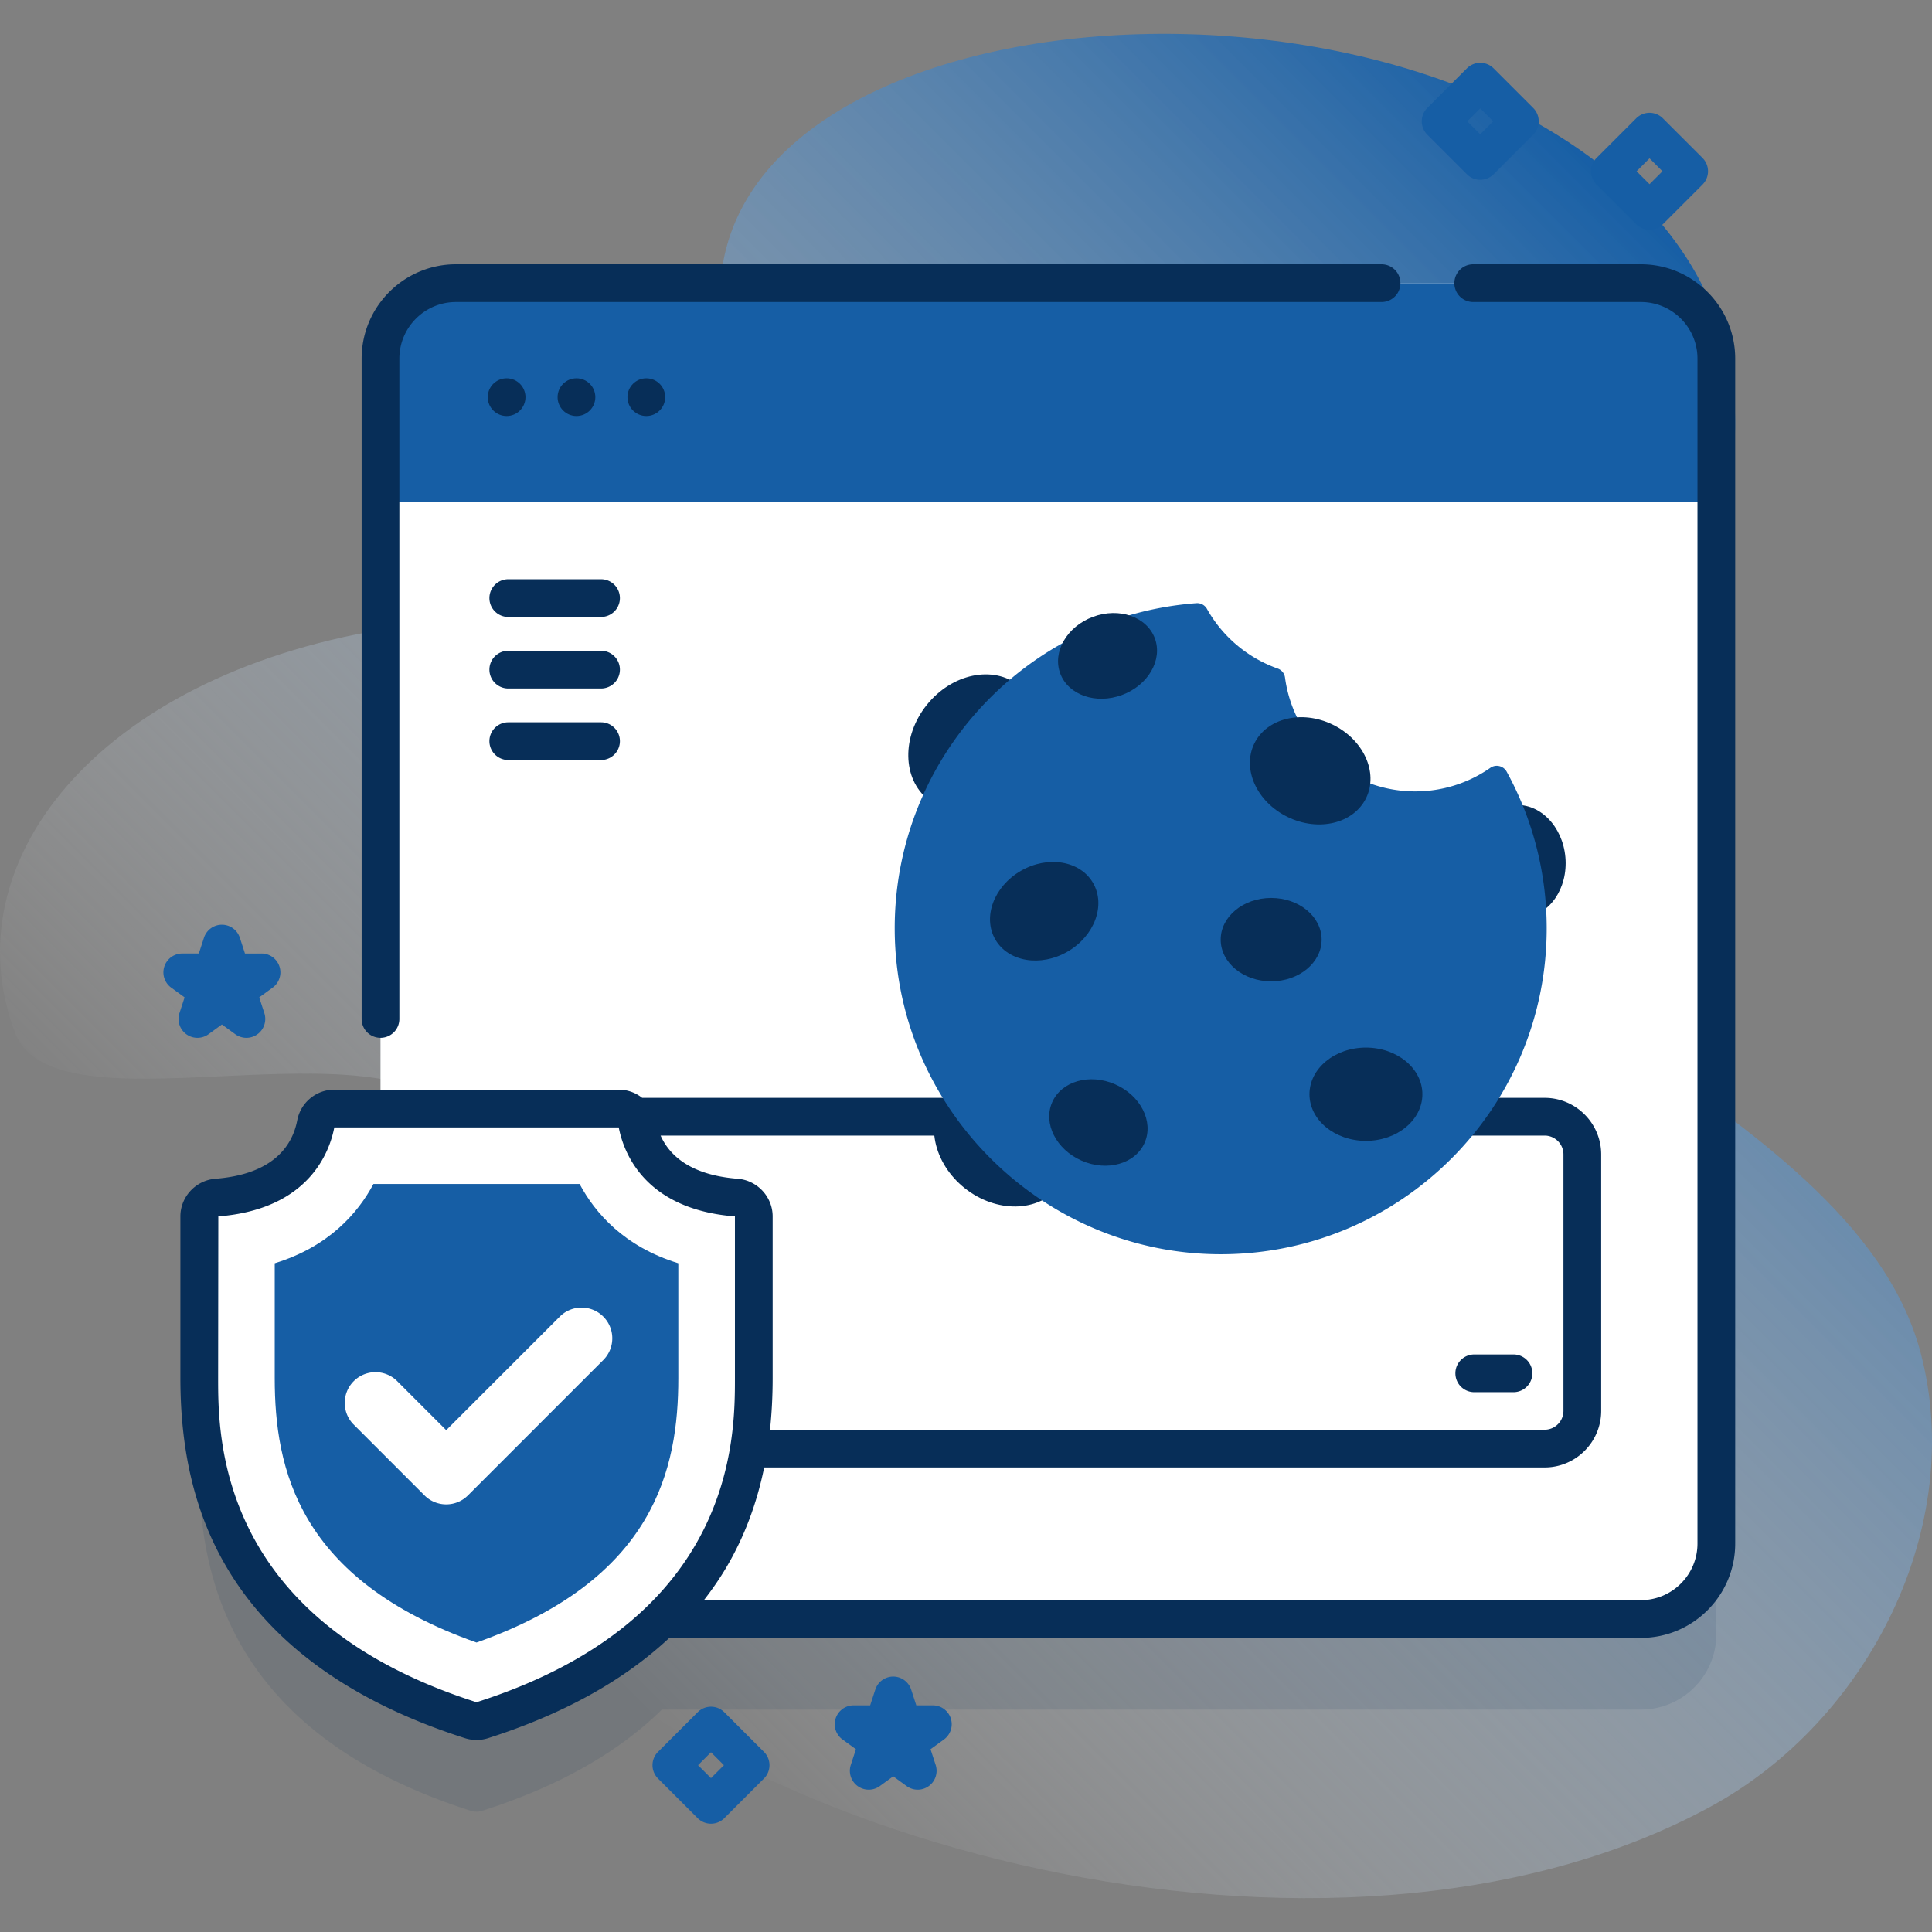 <svg xmlns="http://www.w3.org/2000/svg" version="1.1" xmlns:xlink="http://www.w3.org/1999/xlink"
  width="512" height="512" x="0" y="0" viewBox="0 0 512 512"
  style="enable-background:new 0 0 512 512" xml:space="preserve">
  <rect x="0" y="0" width="512" height="512" fill="#808080" stroke="none"/>
  <g>
    <linearGradient id="a" x1="147.146" x2="481.797" y1="434.888" y2="100.237"
      gradientUnits="userSpaceOnUse">
      <stop stop-opacity="0" stop-color="#ffffff" offset="0.004"></stop>
      <stop stop-opacity="1" stop-color="#165ea5" offset="1"></stop>
    </linearGradient>
    <path fill="url(#a)"
      d="M508.962 358.393c-18.483-69.58-146.775-99.24-142.367-157.394.76-10.027 11.026-16.69 20.171-20.864 17.013-7.765 36.733-9.937 51.751-21.081 27.065-20.083 26.67-62.81 8.24-91.026C389.569-19.53 180.311-6.496 191.212 85.747c10.374 87.782-17.658 68.944-89.754 81.058-76.1 12.786-114.476 62.024-97.479 106.863 11.211 29.574 108.002-9.101 122.025 29.016 14.9 40.501-27.627 72.599 8.91 118.882 51.912 65.758 217.853 112.03 318.493 57.161 41.839-22.81 67.788-74.282 55.555-120.334z"
      opacity="1" data-original="url(#a)"></path>
    <path fill="#072E58"
      d="M434.853 99.037h-314.02c-11.04 0-20 8.96-20 20V317.77H88.594a4.99 4.99 0 0 0-4.907 4.054c-1.21 6.324-6.17 17.98-26.218 19.544-2.621.204-4.662 2.357-4.662 4.985v42.869c0 26.718 6.806 69.858 71.953 90.652a5.037 5.037 0 0 0 3.049 0c21.722-6.933 36.951-16.353 47.611-26.818h259.432c11.04 0 20-8.96 20-20v-314.02c.001-11.039-8.959-19.999-19.999-19.999z"
      opacity=".1"></path>
    <path fill="#fff"
      d="M454.853 95.037v314.02c0 11.04-8.96 20-20 20h-314.02c-11.04 0-20-8.96-20-20V95.037c0-11.04 8.96-20 20-20h314.02c11.04 0 20 8.96 20 20z">
    </path>
    <path fill="#fff"
      d="M409.334 383.891H146.352c-5.523 0-10-4.477-10-10v-67.946c0-5.523 4.477-10 10-10h262.983c5.523 0 10 4.477 10 10v67.946c-.001 5.523-4.478 10-10.001 10z">
    </path>
    <path fill="#165ea5"
      d="M454.853 95.037v37.99h-354.02v-37.99c0-11.04 8.96-20 20-20h314.02c11.04 0 20 8.96 20 20z">
    </path>
    <path fill="#fff"
      d="M163.975 293.77h-75.38a4.99 4.99 0 0 0-4.907 4.054c-1.21 6.324-6.17 17.98-26.218 19.544-2.621.204-4.662 2.357-4.662 4.985v42.869c0 26.718 6.806 69.858 71.953 90.652a5.037 5.037 0 0 0 3.049 0c65.147-20.794 71.953-63.934 71.953-90.652v-42.869c0-2.629-2.042-4.781-4.662-4.985-20.048-1.564-25.008-13.22-26.218-19.544a4.993 4.993 0 0 0-4.908-4.054z">
    </path>
    <path fill="#165ea5"
      d="M126.285 435.289c-47.278-16.73-53.478-46.106-53.478-70.067v-30.446c14.303-4.394 22.022-13.251 26.162-21.006h54.63c4.14 7.755 11.858 16.612 26.162 21.006v30.446c.001 23.962-6.203 53.338-53.476 70.067z">
    </path>
    <path fill="#fff"
      d="M118.253 398.676a8.12 8.12 0 0 1-5.759-2.385l-18.859-18.859a8.146 8.146 0 0 1 11.518-11.518l13.1 13.1 30.216-30.216a8.146 8.146 0 0 1 11.518 11.518l-35.975 35.975a8.122 8.122 0 0 1-5.759 2.385z">
    </path>
    <path fill="#072E58"
      d="M434.849 70.041H390.42a5 5 0 0 0 0 10h44.429c8.271 0 15 6.729 15 15v314.013c0 8.271-6.729 15-15 15H186.54c2.185-2.804 4.197-5.71 5.985-8.747 4.691-7.97 8.004-16.72 9.991-26.417H409.33c8.271 0 15-6.729 15-15v-67.95c0-8.271-6.729-15-15-15H390a5 5 0 0 0 0 10h19.33c2.757 0 5 2.243 5 5v67.95c0 2.757-2.243 5-5 5H204.056c.467-4.373.705-8.922.705-13.668v-42.869c0-5.185-4.073-9.564-9.273-9.97-12.489-.975-18.053-6.15-20.428-11.443h78.089a5 5 0 0 0 0-10h-82.972a9.975 9.975 0 0 0-6.204-2.17h-75.38c-4.79 0-8.918 3.413-9.817 8.114-1.224 6.394-5.981 14.273-21.697 15.5-5.2.406-9.273 4.785-9.273 9.97v42.869c0 19.713 4.003 36.096 12.237 50.084 12.102 20.558 33.364 35.81 63.194 45.331.982.313 2.014.47 3.046.47s2.063-.157 3.045-.47c19.923-6.359 36.001-15.287 48.103-26.631.156.015.306.047.466.047h256.951c13.785 0 25-11.215 25-25V95.041c.001-13.786-11.214-25-24.999-25zM126.28 451.111c-68.473-21.856-68.473-70.052-68.473-85.889l.051-42.869c24.028-1.875 29.502-17.122 30.736-23.583h75.378c1.24 6.472 6.718 21.708 30.79 23.583v42.869c0 15.838 0 64.034-68.482 85.889z">
    </path>
    <ellipse cx="402.475" cy="228.393" fill="#072E58" rx="12.36" ry="14.962"
      transform="rotate(-4.93 401.038 227.665)"></ellipse>
    <ellipse cx="265.673" cy="302.341" fill="#072E58" rx="15.959" ry="19.318"
      transform="rotate(-51.46 265.691 302.437)"></ellipse>
    <ellipse cx="258.091" cy="196.758" fill="#072E58" rx="19.318" ry="15.959"
      transform="rotate(-51.46 258.12 196.83)"></ellipse>
    <path fill="#165ea5"
      d="M409.887 246.006c0 47.579-38.468 86.168-85.997 86.379-47.25.21-86.307-38.25-86.778-85.497-.458-45.943 34.955-83.717 79.948-87.04a2.97 2.97 0 0 1 2.797 1.512 34.904 34.904 0 0 0 18.752 15.811 2.946 2.946 0 0 1 1.934 2.381c2.279 17.037 16.857 30.175 34.505 30.175a34.694 34.694 0 0 0 19.919-6.253c1.449-1.011 3.466-.519 4.316 1.03 6.757 12.315 10.604 26.456 10.604 41.502z">
    </path>
    <g fill="#072E58">
      <ellipse cx="347.023" cy="204.334" rx="13.61" ry="16.474"
        transform="matrix(.437 -.9 .9 .437 11.667 427.3)"></ellipse>
      <ellipse cx="293.547" cy="173.663" rx="13.373" ry="11.048"
        transform="rotate(-20.38 293.955 173.845)"></ellipse>
      <ellipse cx="336.872" cy="249.013" rx="13.373" ry="11.048"></ellipse>
      <ellipse cx="291.086" cy="297.784" rx="11.048" ry="13.373"
        transform="rotate(-66.43 290.85 297.628)"></ellipse>
      <ellipse cx="361.985" cy="289.981" rx="14.962" ry="12.36"></ellipse>
      <ellipse cx="276.727" cy="241.495" rx="14.962" ry="12.36"
        transform="rotate(-30 276.713 241.505)"></ellipse>
    </g>
    <g fill="#072E58">
      <path
        d="M100.836 275.033a5 5 0 0 0 5-5V95.041c0-8.271 6.729-15 15-15h245.291a5 5 0 0 0 0-10H120.836c-13.785 0-25 11.215-25 25v174.992a5 5 0 0 0 5 5z">
      </path>
      <circle cx="134.258" cy="105.253" r="5"></circle>
      <circle cx="152.769" cy="105.253" r="5"></circle>
      <circle cx="171.281" cy="105.253" r="5"></circle>
      <path
        d="M159.281 153.501h-24.583a5 5 0 0 0 0 10h24.583a5 5 0 0 0 0-10zM159.281 172.456h-24.583a5 5 0 0 0 0 10h24.583a5 5 0 0 0 0-10zM159.281 191.412h-24.583a5 5 0 0 0 0 10h24.583a5 5 0 0 0 0-10zM401.085 368.944a5 5 0 0 0 0-10h-10.393a5 5 0 0 0 0 10z">
      </path>
    </g>
    <path fill="#165ea5"
      d="M437.145 60.886a4.987 4.987 0 0 1-3.536-1.464l-10.5-10.5a5 5 0 0 1 0-7.071l10.5-10.5a5.001 5.001 0 0 1 7.071 0l10.5 10.5a5 5 0 0 1 0 7.071l-10.5 10.5a4.984 4.984 0 0 1-3.535 1.464zm-3.429-15.5 3.429 3.429 3.429-3.429-3.429-3.429zM188.42 483.296a4.987 4.987 0 0 1-3.536-1.464l-10.5-10.5a5 5 0 0 1 0-7.071l10.5-10.5a5.001 5.001 0 0 1 7.071 0l10.5 10.5a5 5 0 0 1 0 7.071l-10.5 10.5a4.983 4.983 0 0 1-3.535 1.464zm-3.429-15.5 3.429 3.429 3.429-3.429-3.429-3.429zM392.281 47.644a4.987 4.987 0 0 1-3.536-1.464l-10.5-10.5a5 5 0 0 1 0-7.071l10.5-10.5a5.001 5.001 0 0 1 7.071 0l10.5 10.5a5 5 0 0 1 0 7.071l-10.5 10.5a4.987 4.987 0 0 1-3.535 1.464zm-3.429-15.5 3.429 3.429 3.429-3.429-3.429-3.429zM65.296 275.033a4.994 4.994 0 0 1-2.939-.955l-3.55-2.58-3.55 2.58a5 5 0 0 1-7.694-5.59l1.356-4.174-3.55-2.58a5 5 0 0 1 2.939-9.045h4.389l1.356-4.174a5 5 0 0 1 9.51 0l1.356 4.174h4.389a5 5 0 0 1 2.939 9.045l-3.55 2.58 1.356 4.174a5 5 0 0 1-4.757 6.545zM243.203 474.282a4.994 4.994 0 0 1-2.939-.955l-3.55-2.58-3.55 2.58a5 5 0 0 1-7.694-5.59l1.356-4.174-3.55-2.58a5 5 0 0 1 2.939-9.045h4.389l1.356-4.174a5 5 0 0 1 9.51 0l1.356 4.173h4.389a5 5 0 0 1 2.939 9.045l-3.55 2.58 1.356 4.174a5 5 0 0 1-4.757 6.546z">
    </path>
  </g>
</svg>
